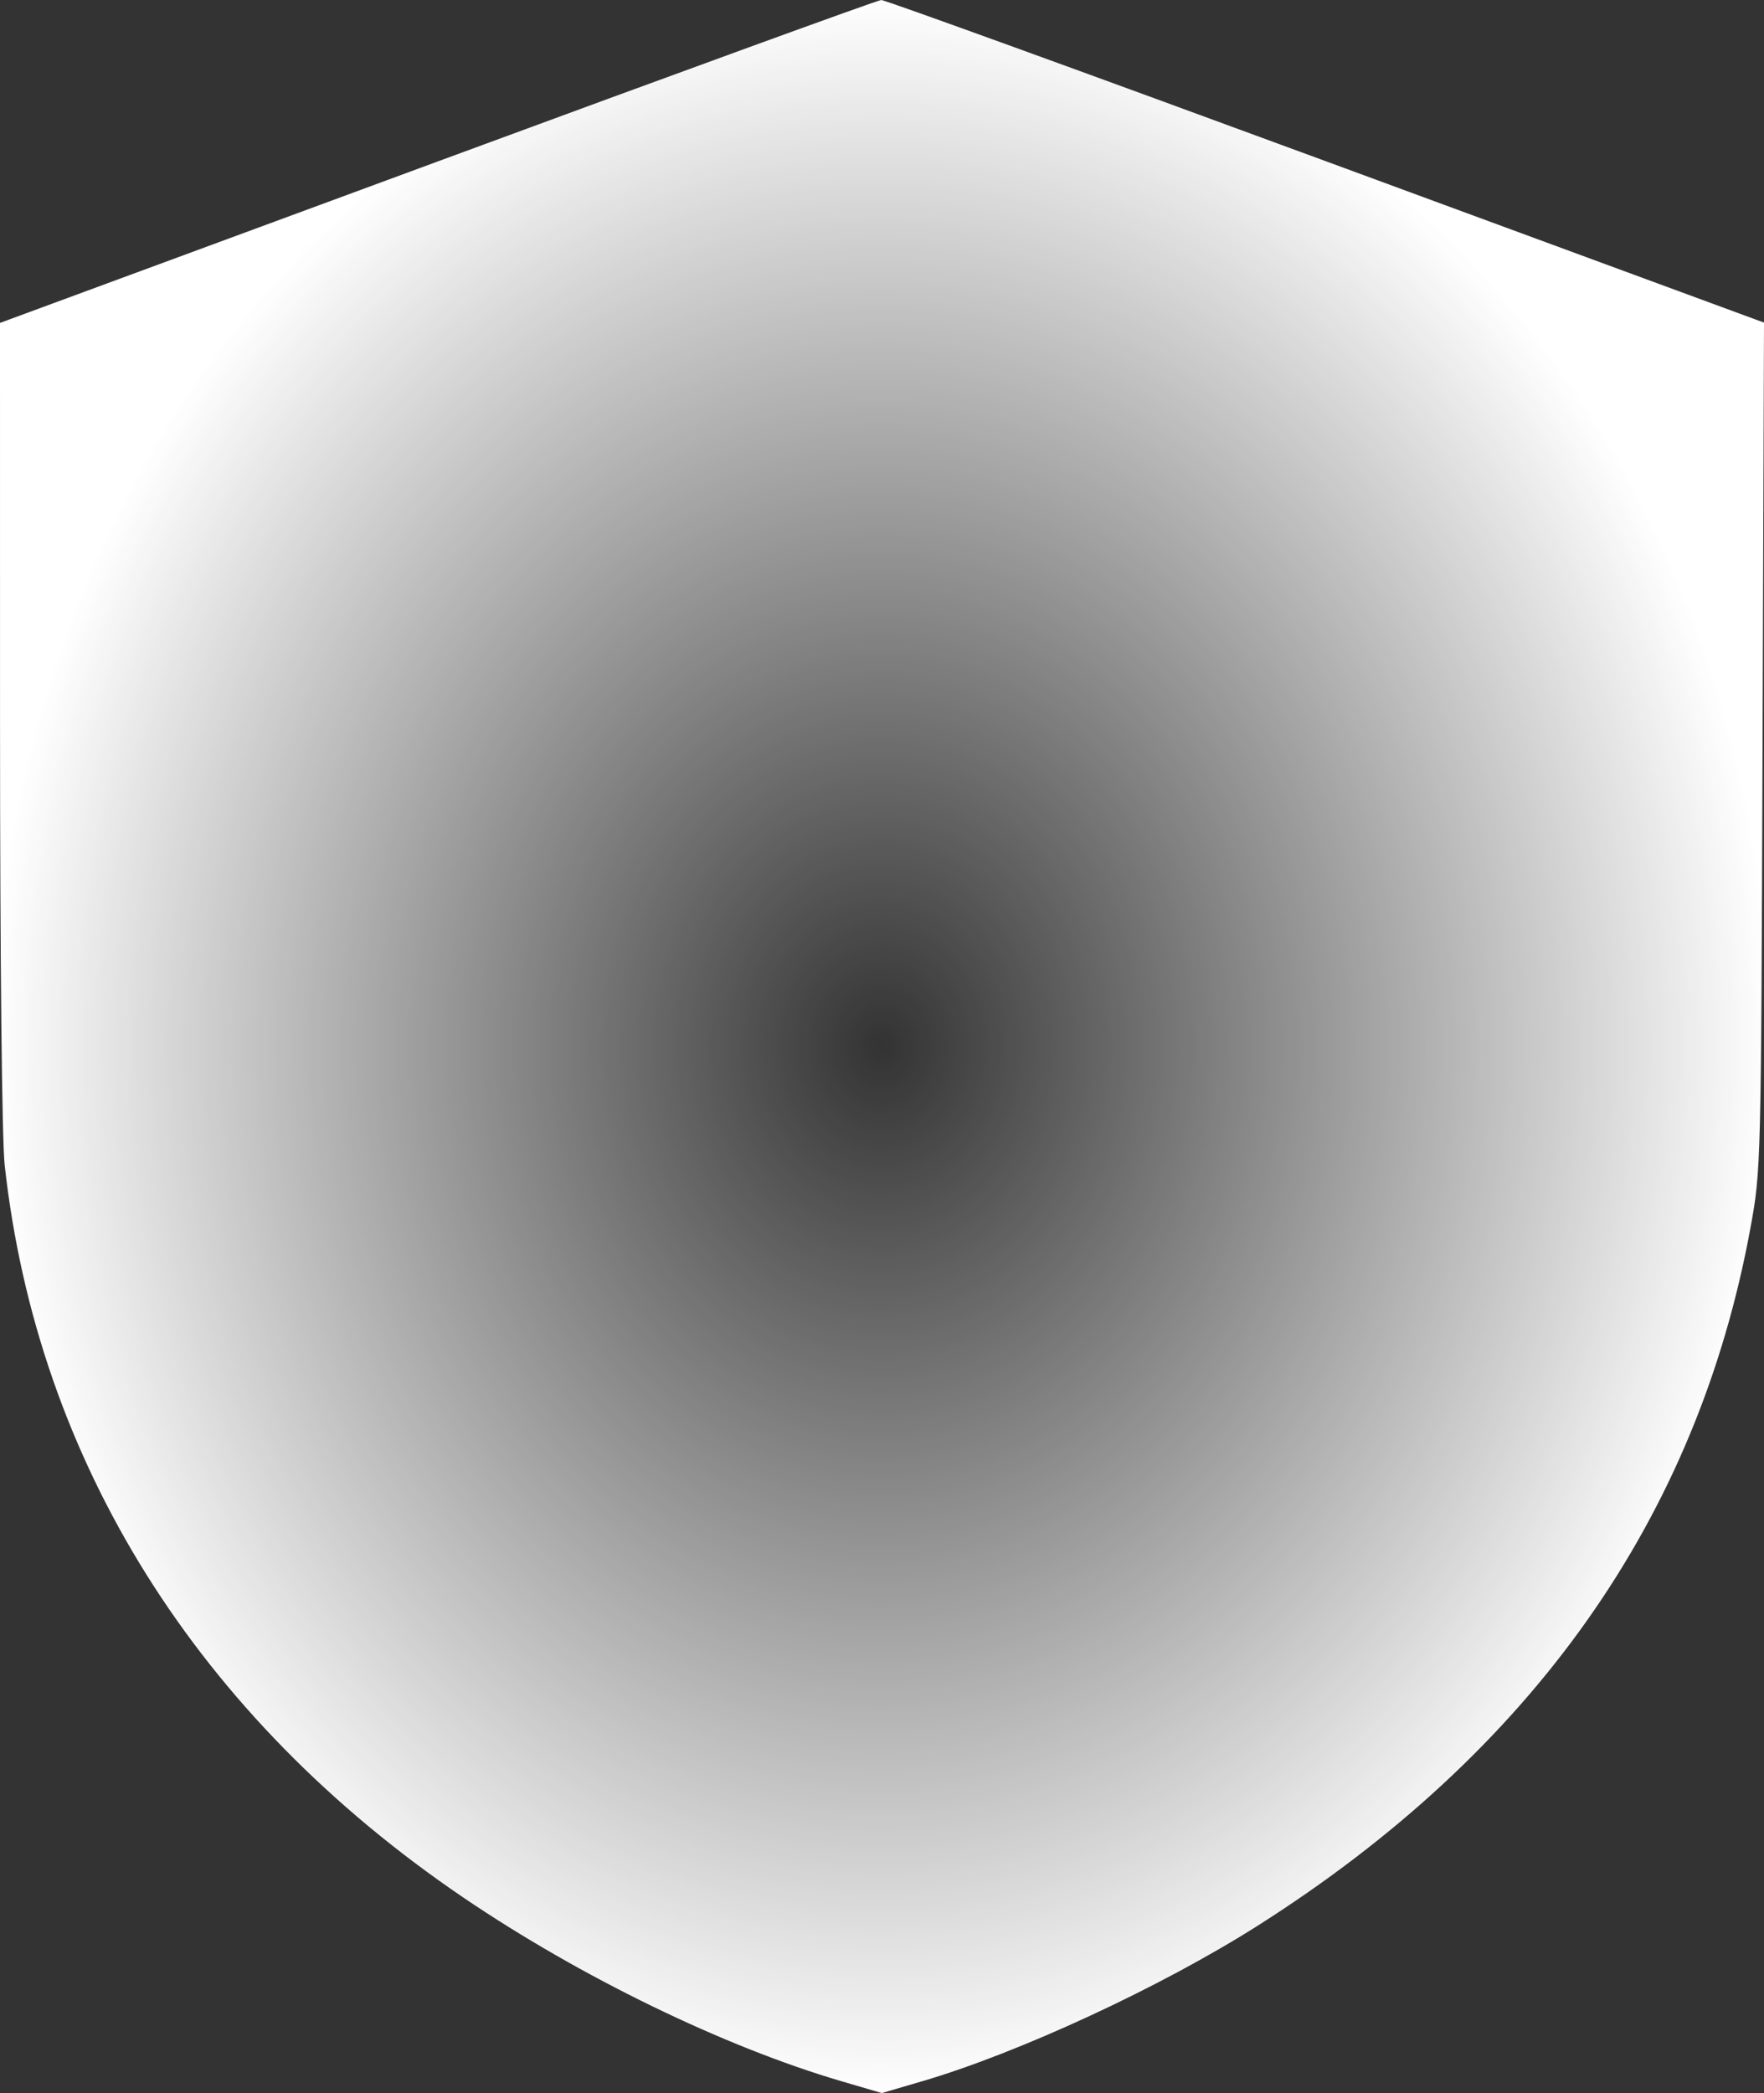 <?xml version="1.0" encoding="UTF-8"?> <svg xmlns="http://www.w3.org/2000/svg" width="59" height="70" viewBox="0 0 59 70" fill="none"><rect x="0" y="0" width="59" height="70" fill="#333333" stroke="none"/> <path fill-rule="evenodd" clip-rule="evenodd" d="M14.632 5.403L0 10.799L0.001 24.184C0.002 32.116 0.065 38.139 0.157 38.969C1.25 48.874 6.604 57.424 15.495 63.459C19.413 66.118 24.215 68.451 28.15 69.606L29.494 70L30.838 69.606C34.077 68.657 38.836 66.452 42.063 64.404C51.261 58.568 56.768 50.77 58.546 41.07C58.9 39.141 58.903 39.009 58.951 24.957L59 10.789L44.342 5.391C36.281 2.422 29.59 -0.004 29.474 4.30545e-06C29.358 0.004 22.679 2.435 14.632 5.403Z" fill="url(#paint0_radial_504_295)"></path> <defs> <radialGradient id="paint0_radial_504_295" cx="0" cy="0" r="1" gradientUnits="userSpaceOnUse" gradientTransform="translate(29.5 35) rotate(90) scale(35 29.5)"> <stop stop-color="white" stop-opacity="0"></stop> <stop offset="1" stop-color="white"></stop> </radialGradient> </defs> </svg> 